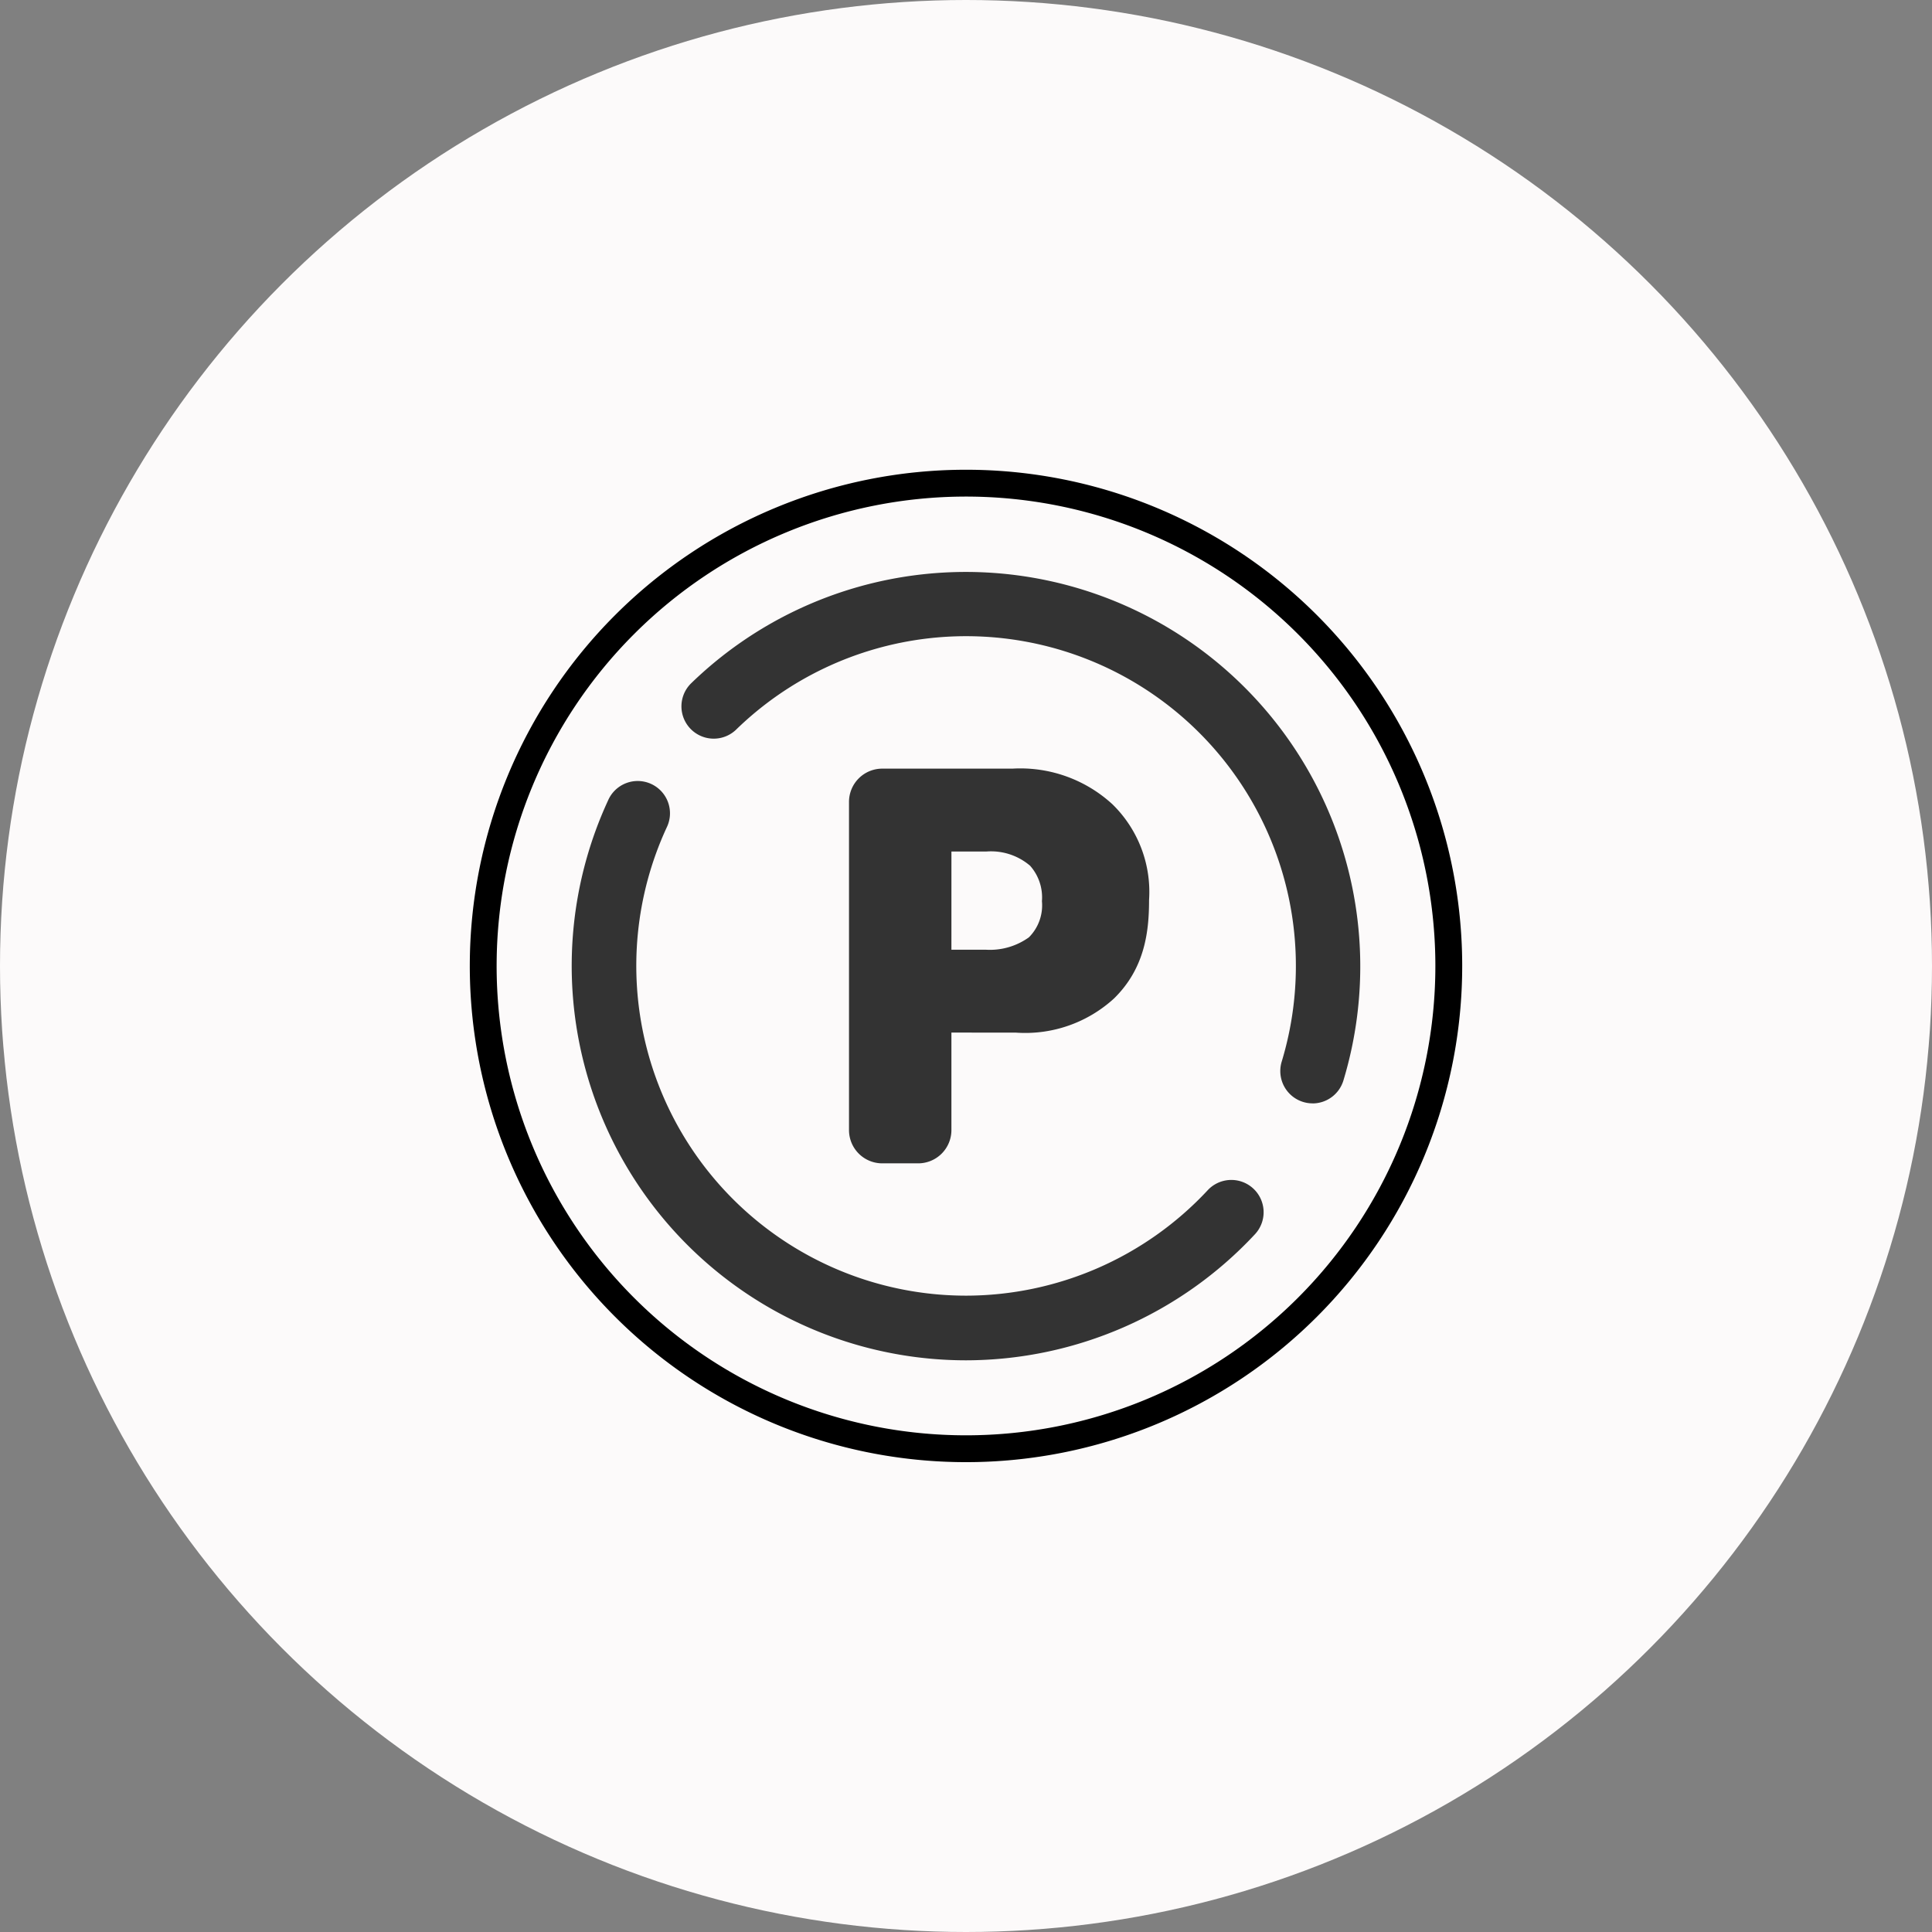 <svg xmlns="http://www.w3.org/2000/svg" xmlns:xlink="http://www.w3.org/1999/xlink" width="144" height="144" viewBox="0 0 144 144"><rect x="0" y="0" width="144" height="144" fill="#808080" stroke="none"/><defs><clipPath id="a"><rect width="77.243" height="77.243" fill="#333"/></clipPath></defs><g transform="translate(-886.035 -8032)"><circle cx="72" cy="72" r="72" transform="translate(886.035 8032)" fill="#fcfafa"/><g transform="translate(919.414 8065.378)"><g clip-path="url(#a)"><path d="M82.571,46.587A35.984,35.984,0,1,1,46.587,10.6,35.984,35.984,0,0,1,82.571,46.587" transform="translate(-7.966 -7.966)" fill="none" stroke="#000" stroke-width="2"/><path d="M99.854,93.421v7.268a2.479,2.479,0,0,1-2.479,2.479H94.7a2.479,2.479,0,0,1-2.479-2.479V76.228A2.478,2.478,0,0,1,94.7,73.749h9.7A10.144,10.144,0,0,1,111.85,76.4a9.121,9.121,0,0,1,2.735,7.146c0,2.338-.309,5.071-2.6,7.322a9.8,9.8,0,0,1-7.321,2.557Zm0-6.176h2.557a4.983,4.983,0,0,0,3.219-.923,3.371,3.371,0,0,0,.971-2.693,3.558,3.558,0,0,0-.883-2.643,4.479,4.479,0,0,0-3.263-1.059h-2.6Z" transform="translate(-62.32 -49.837)" fill="#333"/><path d="M100.664,68.106a2.409,2.409,0,0,1-2.3-3.1A24.579,24.579,0,0,0,57.679,40.273a2.407,2.407,0,0,1-3.361-3.445A29.4,29.4,0,0,1,102.967,66.4a2.409,2.409,0,0,1-2.3,1.71" transform="translate(-36.216 -19.245)" fill="#333"/><path d="M57.866,119.9A29.4,29.4,0,0,1,31.183,78.181,2.407,2.407,0,1,1,35.551,80.2a24.586,24.586,0,0,0,22.316,34.881,24.661,24.661,0,0,0,17.99-7.833,2.407,2.407,0,1,1,3.523,3.28A29.49,29.49,0,0,1,57.866,119.9" transform="translate(-19.245 -51.888)" fill="#333"/></g></g></g></svg>